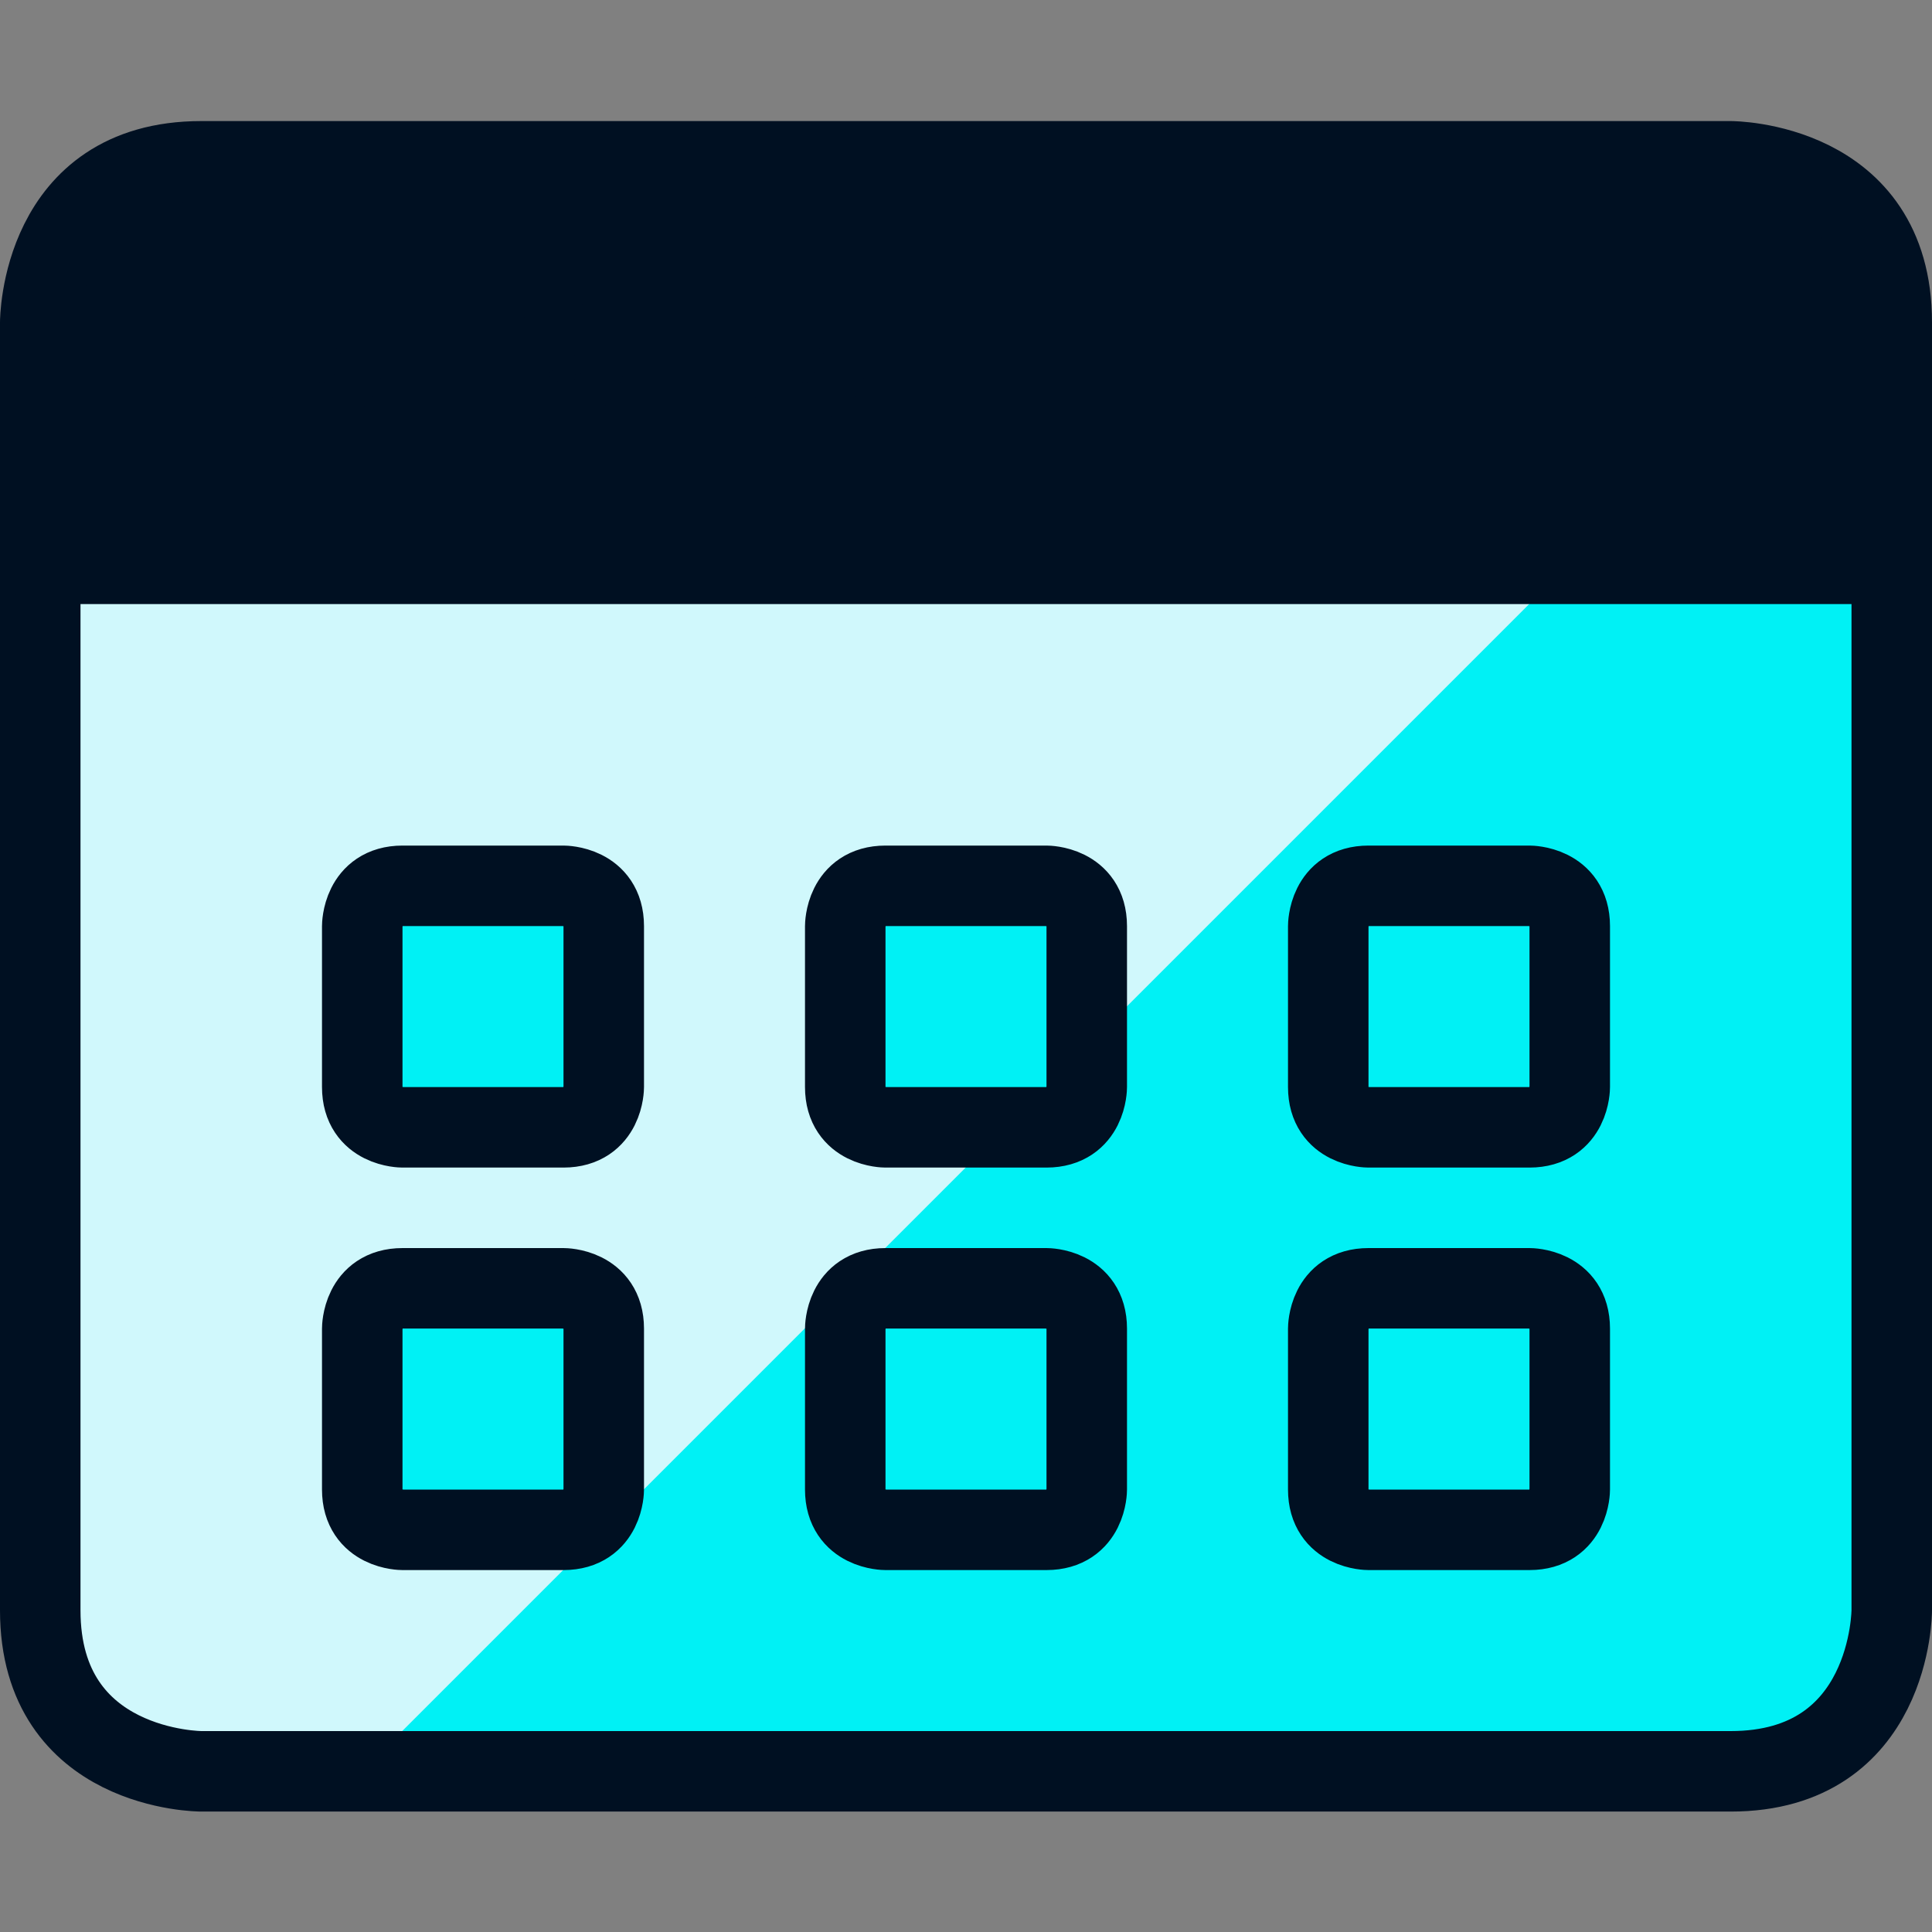 <svg xmlns="http://www.w3.org/2000/svg" width="60" height="60" viewBox="0 0 60 60" fill="none"><rect x="0" y="0" width="60" height="60" fill="#808080" stroke="none"/><path d="M58.75 17.5V50C58.75 51.326 58.223 52.598 57.285 53.535C56.348 54.473 55.076 55 53.75 55H6.25C4.924 55 3.652 54.473 2.714 53.535C1.777 52.598 1.25 51.326 1.25 50V17.5H58.75Z" fill="#00F1F5"/><path d="M6.25 55H11.25L48.75 17.5H1.25V50C1.25 51.326 1.777 52.598 2.714 53.535C3.652 54.473 4.924 55 6.25 55Z" fill="#D0F8FC"/><path d="M58.75 17.5H1.25V10C1.25 8.674 1.777 7.402 2.714 6.464C3.652 5.527 4.924 5 6.25 5H53.75C55.076 5 56.348 5.527 57.285 6.464C58.223 7.402 58.75 8.674 58.75 10V17.5Z" fill="#001022"/><path d="M6.25 5.01H53.75C53.75 5.01 58.75 5.01 58.75 10.01V50.01C58.75 50.01 58.75 55.01 53.75 55.01H6.25C6.25 55.01 1.25 55.01 1.25 50.01V10.01C1.25 10.01 1.25 5.01 6.25 5.01Z" stroke="#001022" stroke-width="2.5" stroke-linecap="round" stroke-linejoin="round"/><path d="M1.25 17.51H58.75" stroke="#001022" stroke-width="2.5" stroke-linecap="round" stroke-linejoin="round"/><path d="M10 10.635C10.124 10.635 10.245 10.671 10.347 10.74C10.45 10.809 10.53 10.906 10.577 11.021C10.625 11.135 10.637 11.261 10.613 11.382C10.589 11.503 10.529 11.614 10.442 11.702C10.354 11.789 10.243 11.849 10.122 11.873C10.001 11.897 9.875 11.884 9.761 11.837C9.647 11.79 9.549 11.71 9.48 11.607C9.412 11.504 9.375 11.383 9.375 11.26C9.375 11.094 9.441 10.935 9.558 10.818C9.675 10.701 9.834 10.635 10 10.635Z" stroke="#001022" stroke-width="2.5" stroke-linecap="round" stroke-linejoin="round"/><path d="M17.5 10.635C17.624 10.635 17.744 10.671 17.847 10.74C17.95 10.809 18.03 10.906 18.077 11.021C18.125 11.135 18.137 11.261 18.113 11.382C18.089 11.503 18.029 11.614 17.942 11.702C17.855 11.789 17.743 11.849 17.622 11.873C17.501 11.897 17.375 11.884 17.261 11.837C17.147 11.79 17.049 11.71 16.98 11.607C16.912 11.504 16.875 11.383 16.875 11.26C16.875 11.094 16.941 10.935 17.058 10.818C17.175 10.701 17.334 10.635 17.5 10.635Z" stroke="#001022" stroke-width="2.5" stroke-linecap="round" stroke-linejoin="round"/><path d="M25 10.635C25.124 10.635 25.244 10.671 25.347 10.74C25.45 10.809 25.53 10.906 25.577 11.021C25.625 11.135 25.637 11.261 25.613 11.382C25.589 11.503 25.529 11.614 25.442 11.702C25.355 11.789 25.243 11.849 25.122 11.873C25.001 11.897 24.875 11.884 24.761 11.837C24.647 11.79 24.549 11.71 24.48 11.607C24.412 11.504 24.375 11.383 24.375 11.26C24.375 11.094 24.441 10.935 24.558 10.818C24.675 10.701 24.834 10.635 25 10.635Z" stroke="#001022" stroke-width="2.5" stroke-linecap="round" stroke-linejoin="round"/><path d="M12.5 27.51H17.5C17.5 27.51 18.75 27.51 18.75 28.76V33.76C18.75 33.76 18.75 35.01 17.5 35.01H12.5C12.5 35.01 11.25 35.01 11.25 33.76V28.76C11.25 28.76 11.25 27.51 12.5 27.51Z" fill="#00F1F5" stroke="#001022" stroke-width="2.5" stroke-linecap="round" stroke-linejoin="round"/><path d="M12.5 40.01H17.5C17.5 40.01 18.75 40.01 18.75 41.26V46.26C18.75 46.26 18.75 47.51 17.5 47.51H12.5C12.5 47.51 11.25 47.51 11.25 46.26V41.26C11.25 41.26 11.25 40.01 12.5 40.01Z" fill="#00F1F5" stroke="#001022" stroke-width="2.5" stroke-linecap="round" stroke-linejoin="round"/><path d="M27.5 27.51H32.5C32.5 27.51 33.75 27.51 33.75 28.76V33.76C33.75 33.76 33.75 35.01 32.5 35.01H27.5C27.5 35.01 26.25 35.01 26.25 33.76V28.76C26.25 28.76 26.25 27.51 27.5 27.51Z" fill="#00F1F5" stroke="#001022" stroke-width="2.5" stroke-linecap="round" stroke-linejoin="round"/><path d="M27.5 40.01H32.5C32.5 40.01 33.75 40.01 33.75 41.26V46.26C33.75 46.26 33.75 47.51 32.5 47.51H27.5C27.5 47.51 26.25 47.51 26.25 46.26V41.26C26.25 41.26 26.25 40.01 27.5 40.01Z" fill="#00F1F5" stroke="#001022" stroke-width="2.5" stroke-linecap="round" stroke-linejoin="round"/><path d="M42.5 27.51H47.5C47.5 27.51 48.75 27.51 48.75 28.76V33.76C48.75 33.76 48.75 35.01 47.5 35.01H42.5C42.5 35.01 41.25 35.01 41.25 33.76V28.76C41.25 28.76 41.25 27.51 42.5 27.51Z" fill="#00F1F5" stroke="#001022" stroke-width="2.5" stroke-linecap="round" stroke-linejoin="round"/><path d="M42.5 40.01H47.5C47.5 40.01 48.75 40.01 48.75 41.26V46.26C48.75 46.26 48.75 47.51 47.5 47.51H42.5C42.5 47.51 41.25 47.51 41.25 46.26V41.26C41.25 41.26 41.25 40.01 42.5 40.01Z" fill="#00F1F5" stroke="#001022" stroke-width="2.5" stroke-linecap="round" stroke-linejoin="round"/></svg>
